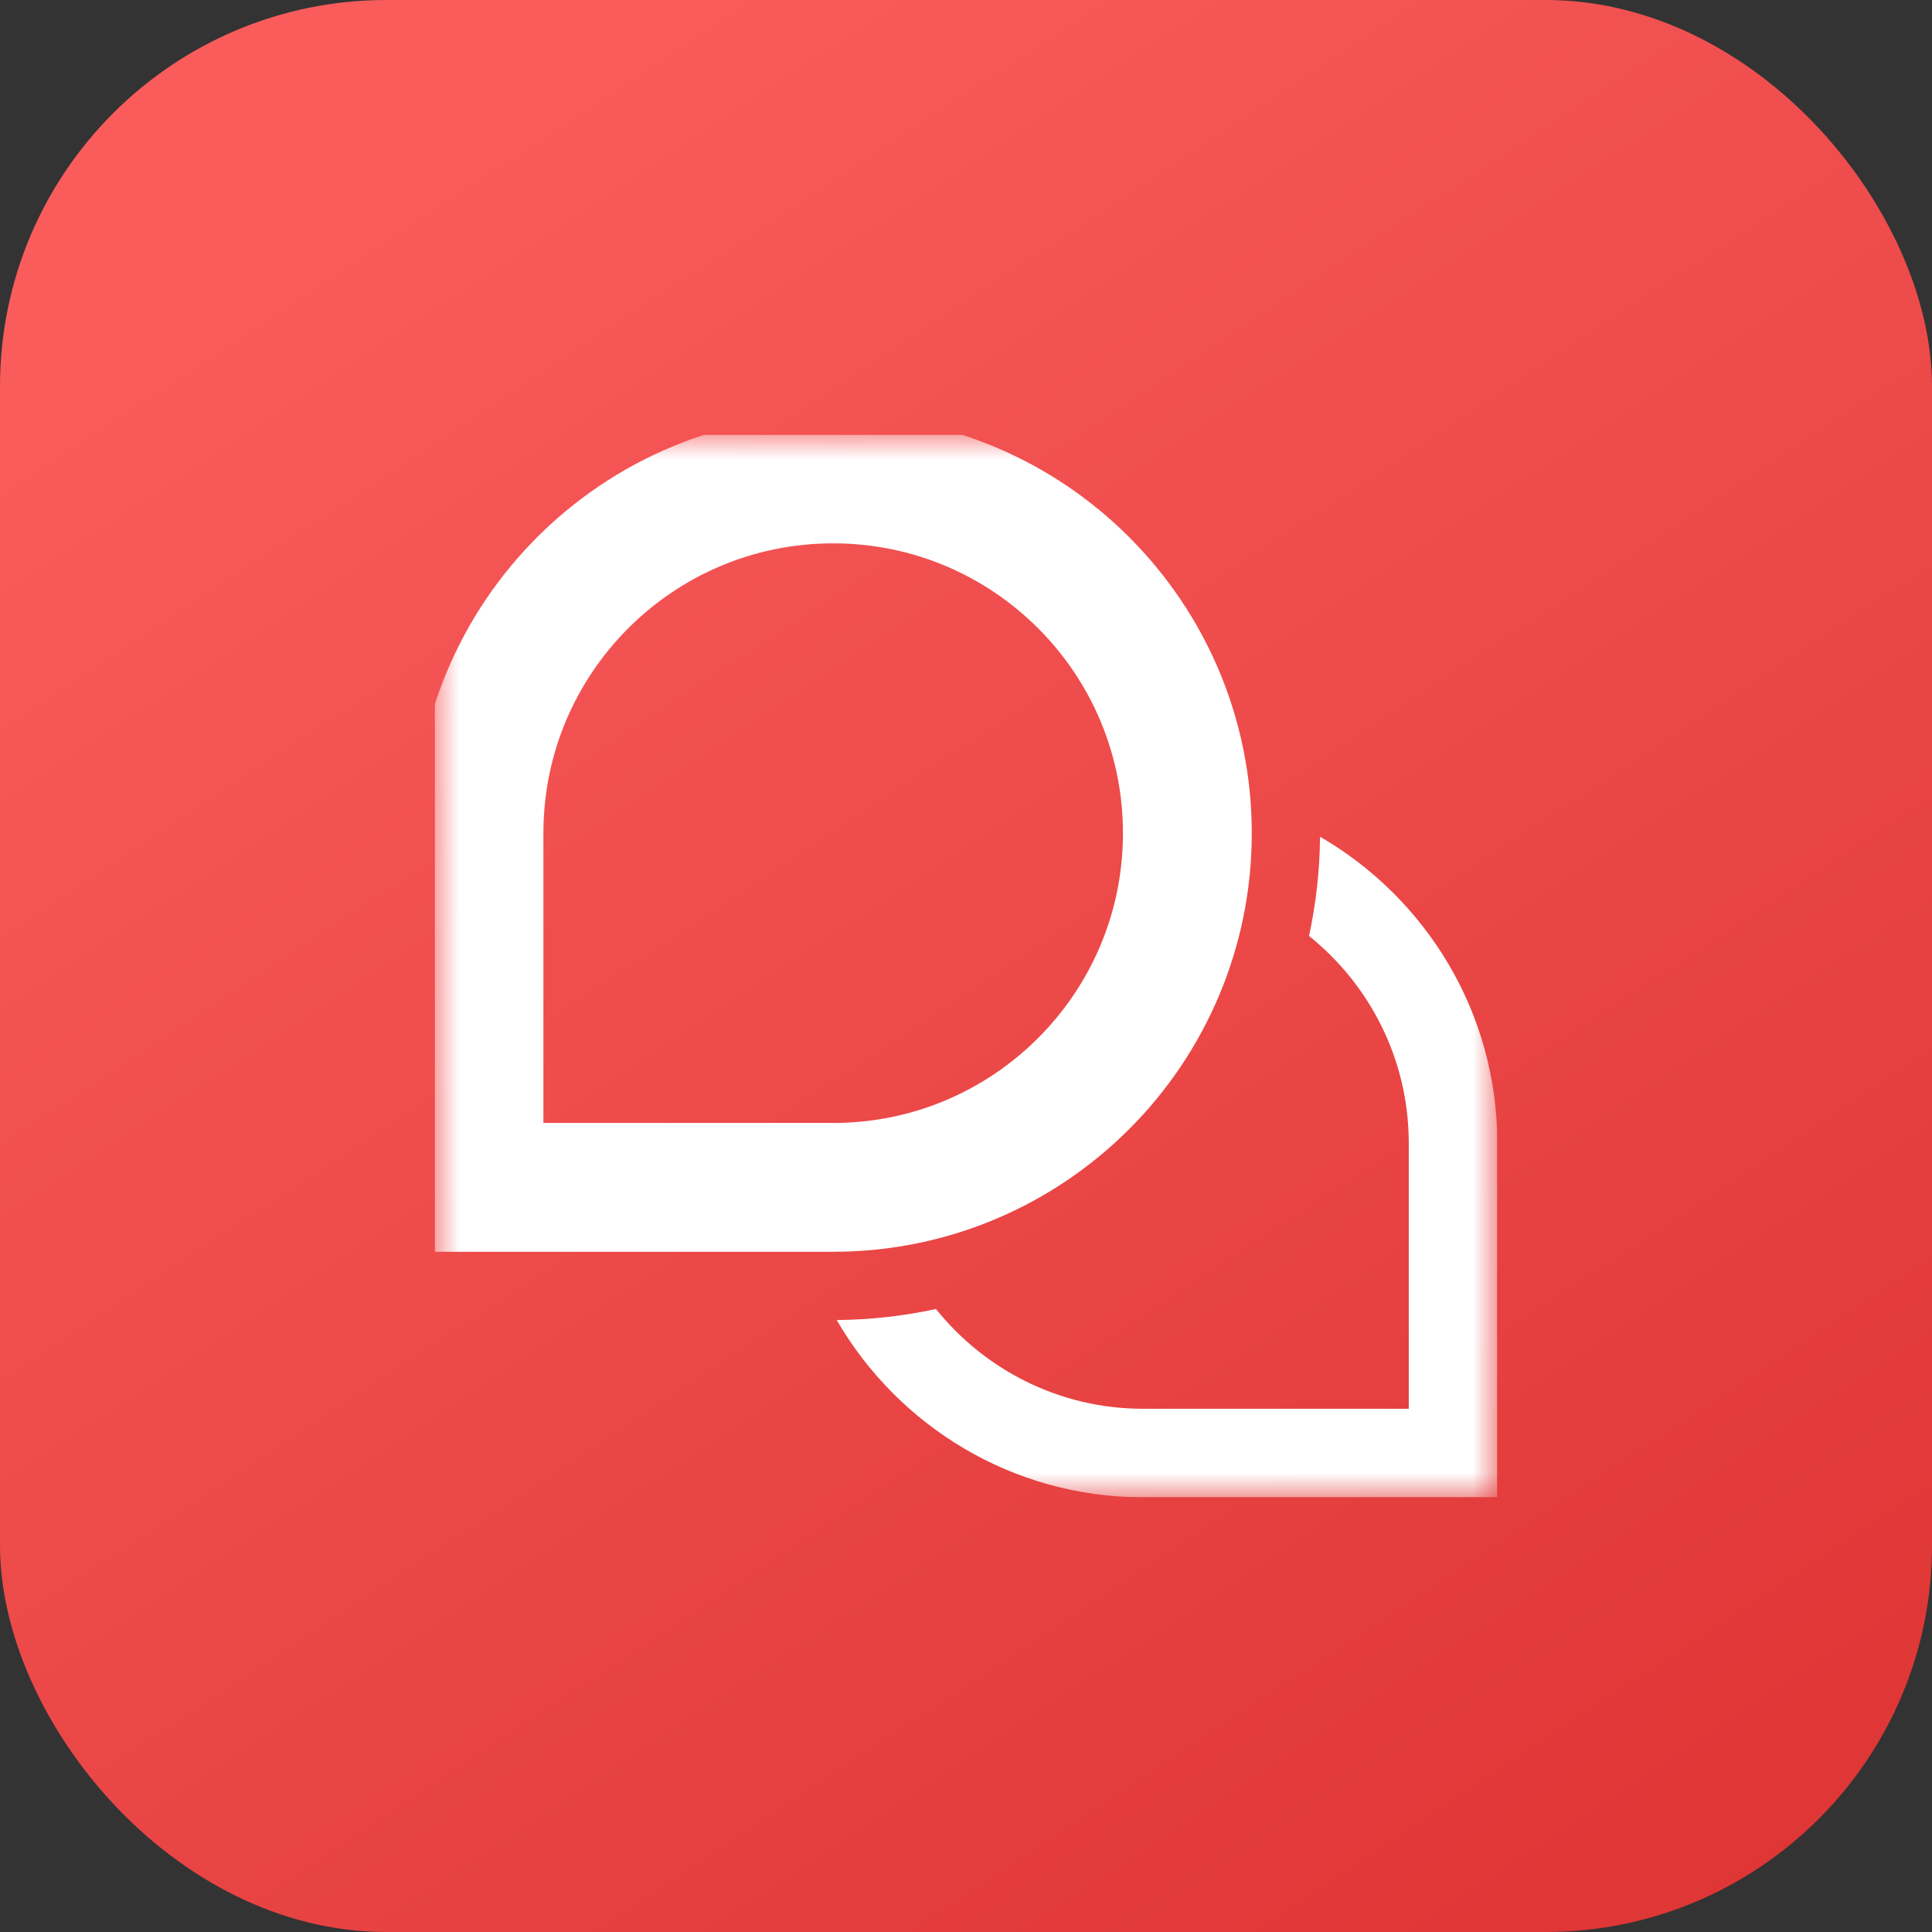 <svg width="40" height="40" viewBox="0 0 40 40" fill="none" xmlns="http://www.w3.org/2000/svg">
<rect x="0" y="0" width="40" height="40" fill="#333333" stroke="none"/>
<rect width="40" height="40" rx="8" fill="url(#paint0_linear_2_4968)"/>
<g clip-path="url(#clip0_2_4968)">
<mask id="mask0_2_4968" style="mask-type:luminance" maskUnits="userSpaceOnUse" x="9" y="9" width="22" height="22">
<path d="M9 9H31V31H9V9Z" fill="white"/>
</mask>
<g mask="url(#mask0_2_4968)">
<path d="M27.33 17.323C27.324 18.028 27.245 18.716 27.102 19.378C28.359 20.388 29.167 21.933 29.167 23.667V29.167H23.667C21.933 29.167 20.388 28.359 19.378 27.102C18.715 27.245 18.028 27.324 17.323 27.33C18.593 29.52 20.958 31 23.667 31H31V23.667C31 20.958 29.52 18.593 27.33 17.323Z" fill="white"/>
<path d="M9.917 17.25V24.583H17.25C21.3 24.583 24.583 21.299 24.583 17.25C24.583 13.2 21.3 9.916 17.25 9.916C13.2 9.916 9.917 13.2 9.917 17.25Z" stroke="white" stroke-width="2.667" stroke-miterlimit="10"/>
</g>
</g>
<defs>
<linearGradient id="paint0_linear_2_4968" x1="11" y1="-2.25008e-07" x2="40" y2="44" gradientUnits="userSpaceOnUse">
<stop stop-color="#FA5C5C"/>
<stop offset="1" stop-color="#DB3030"/>
</linearGradient>
<clipPath id="clip0_2_4968">
<rect width="22" height="22" fill="white" transform="translate(9 9)"/>
</clipPath>
</defs>
</svg>
